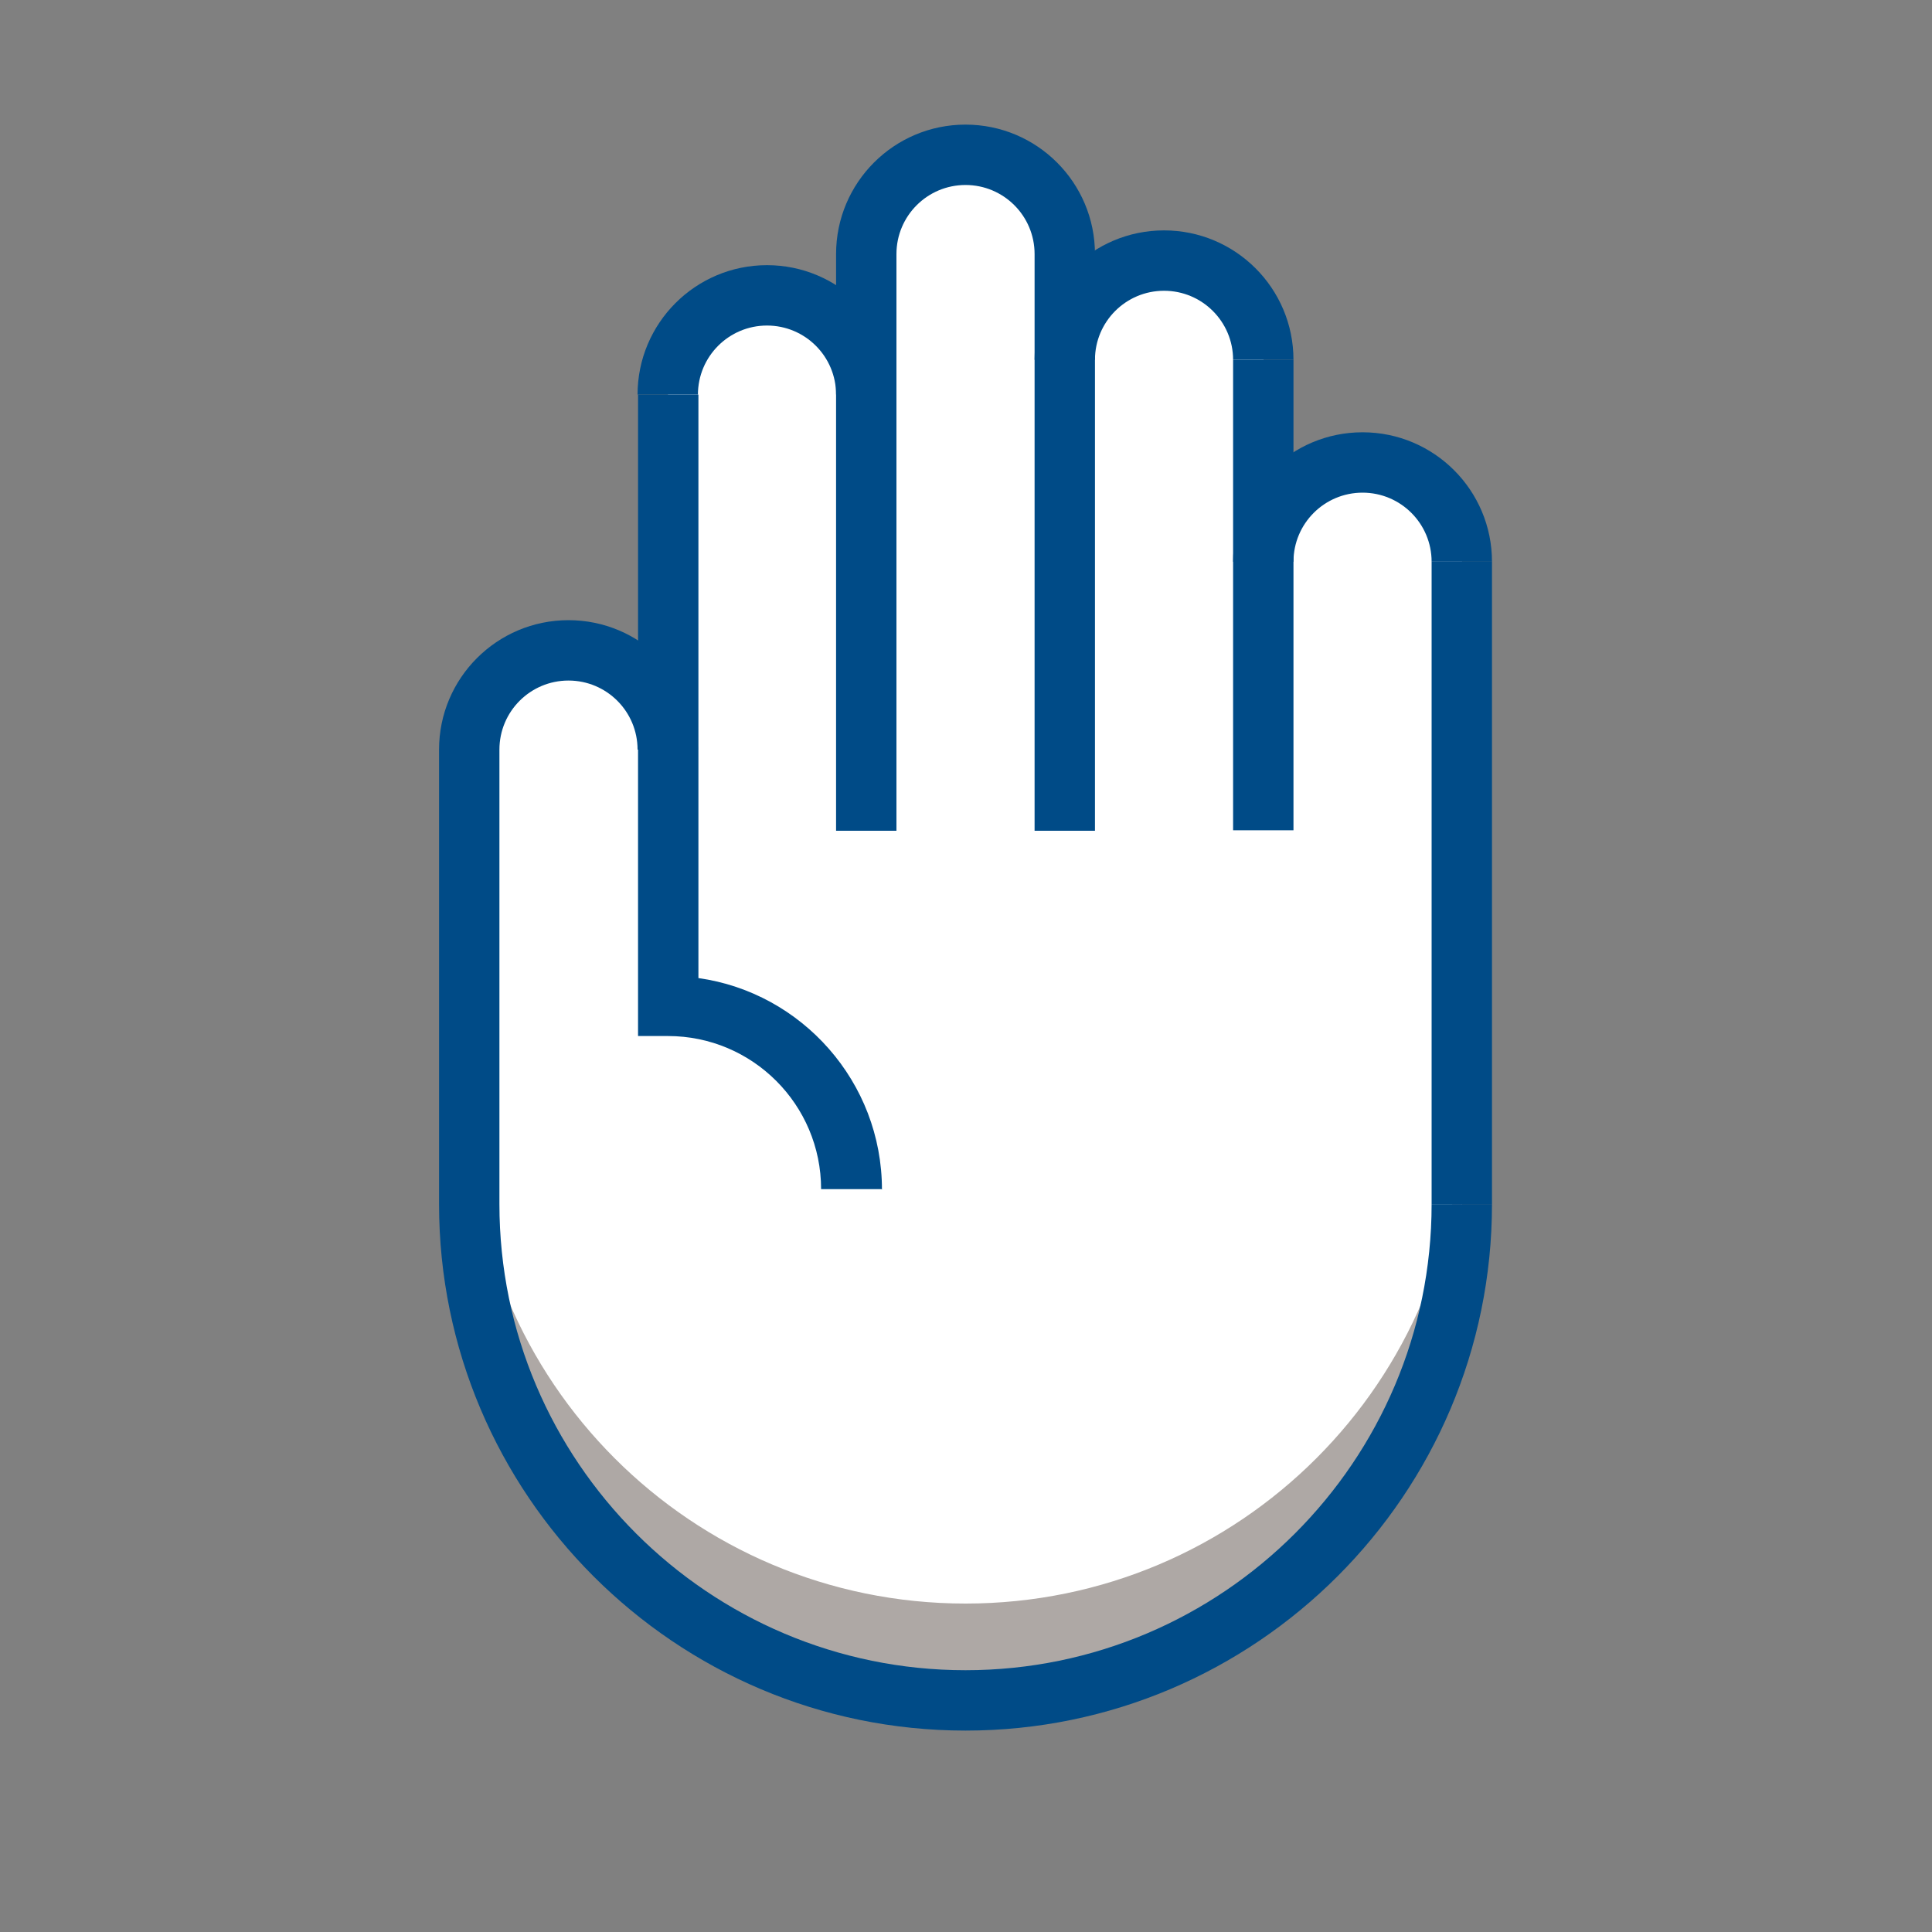 <?xml version="1.0" encoding="UTF-8"?>
<svg id="Artwork" xmlns="http://www.w3.org/2000/svg" viewBox="0 0 40 40">
  <rect x="0" y="0" width="40" height="40" fill="#808080" stroke="none"/>
  <defs>
    <style>
      .cls-1 {
        fill: #aea8a5;
      }

      .cls-2 {
        fill: #004b87;
      }

      .cls-3 {
        fill: #fff;
      }
    </style>
  </defs>
  <path class="cls-3" d="M30.27,11.63v13.29c0,5.68-4.6,10.28-10.28,10.28s-10.27-4.6-10.27-10.28v-9.41c0-1.13.92-2.05,2.05-2.05s2.06.92,2.06,2.05v-7.35c0-1.14.92-2.06,2.05-2.06s2.06.92,2.06,2.06v-2.91c0-1.13.92-2.05,2.05-2.05s2.06.92,2.06,2.05v2.2c0-1.14.92-2.06,2.05-2.06s2.06.92,2.06,2.06v4.18c0-1.14.92-2.06,2.05-2.06s2.06.92,2.06,2.06Z"/>
  <path class="cls-1" d="M30.26,22.93v2c0,5.67-4.6,10.27-10.27,10.27s-10.27-4.6-10.27-10.27v-2c0,5.67,4.59,10.27,10.27,10.27s10.27-4.6,10.27-10.27Z"/>
  <g>
    <path class="cls-2" d="M19.99,35.83c-6.01,0-10.9-4.89-10.9-10.9v-9.41h1.25v9.41c0,5.32,4.33,9.65,9.65,9.65s9.65-4.33,9.65-9.65h1.25c0,6.01-4.89,10.9-10.9,10.9Z"/>
    <g>
      <path class="cls-2" d="M18.56,8.17h-1.25c0-.79-.64-1.43-1.43-1.43s-1.43.64-1.43,1.43h-1.25c0-1.48,1.2-2.68,2.68-2.68s2.68,1.2,2.68,2.68Z"/>
      <path class="cls-2" d="M14.45,15.52h-1.25c0-.79-.64-1.43-1.43-1.43s-1.43.64-1.43,1.43h-1.25c0-1.48,1.2-2.68,2.68-2.68s2.68,1.2,2.68,2.68Z"/>
      <path class="cls-2" d="M26.78,7.45h-1.25c0-.79-.64-1.43-1.43-1.43s-1.43.64-1.43,1.43h-1.25c0-1.48,1.2-2.68,2.68-2.68s2.68,1.2,2.68,2.68Z"/>
      <path class="cls-2" d="M30.89,11.63h-1.25c0-.79-.64-1.43-1.43-1.43s-1.43.64-1.43,1.43h-1.25c0-1.48,1.2-2.68,2.68-2.68s2.68,1.2,2.68,2.68Z"/>
    </g>
    <path class="cls-2" d="M22.67,17.2h-1.25V5.26c0-.79-.64-1.43-1.43-1.43s-1.43.64-1.43,1.43v11.94h-1.25V5.26c0-1.48,1.2-2.68,2.68-2.68s2.68,1.2,2.68,2.68v11.94Z"/>
    <rect class="cls-2" x="29.64" y="11.63" width="1.25" height="13.3"/>
    <rect class="cls-2" x="25.53" y="7.45" width="1.25" height="9.74"/>
    <path class="cls-2" d="M18.25,24.62h-1.25c0-1.75-1.42-3.17-3.17-3.17h-.62v-13.28h1.25v12.08c2.14.3,3.8,2.15,3.8,4.38Z"/>
  </g>
</svg>